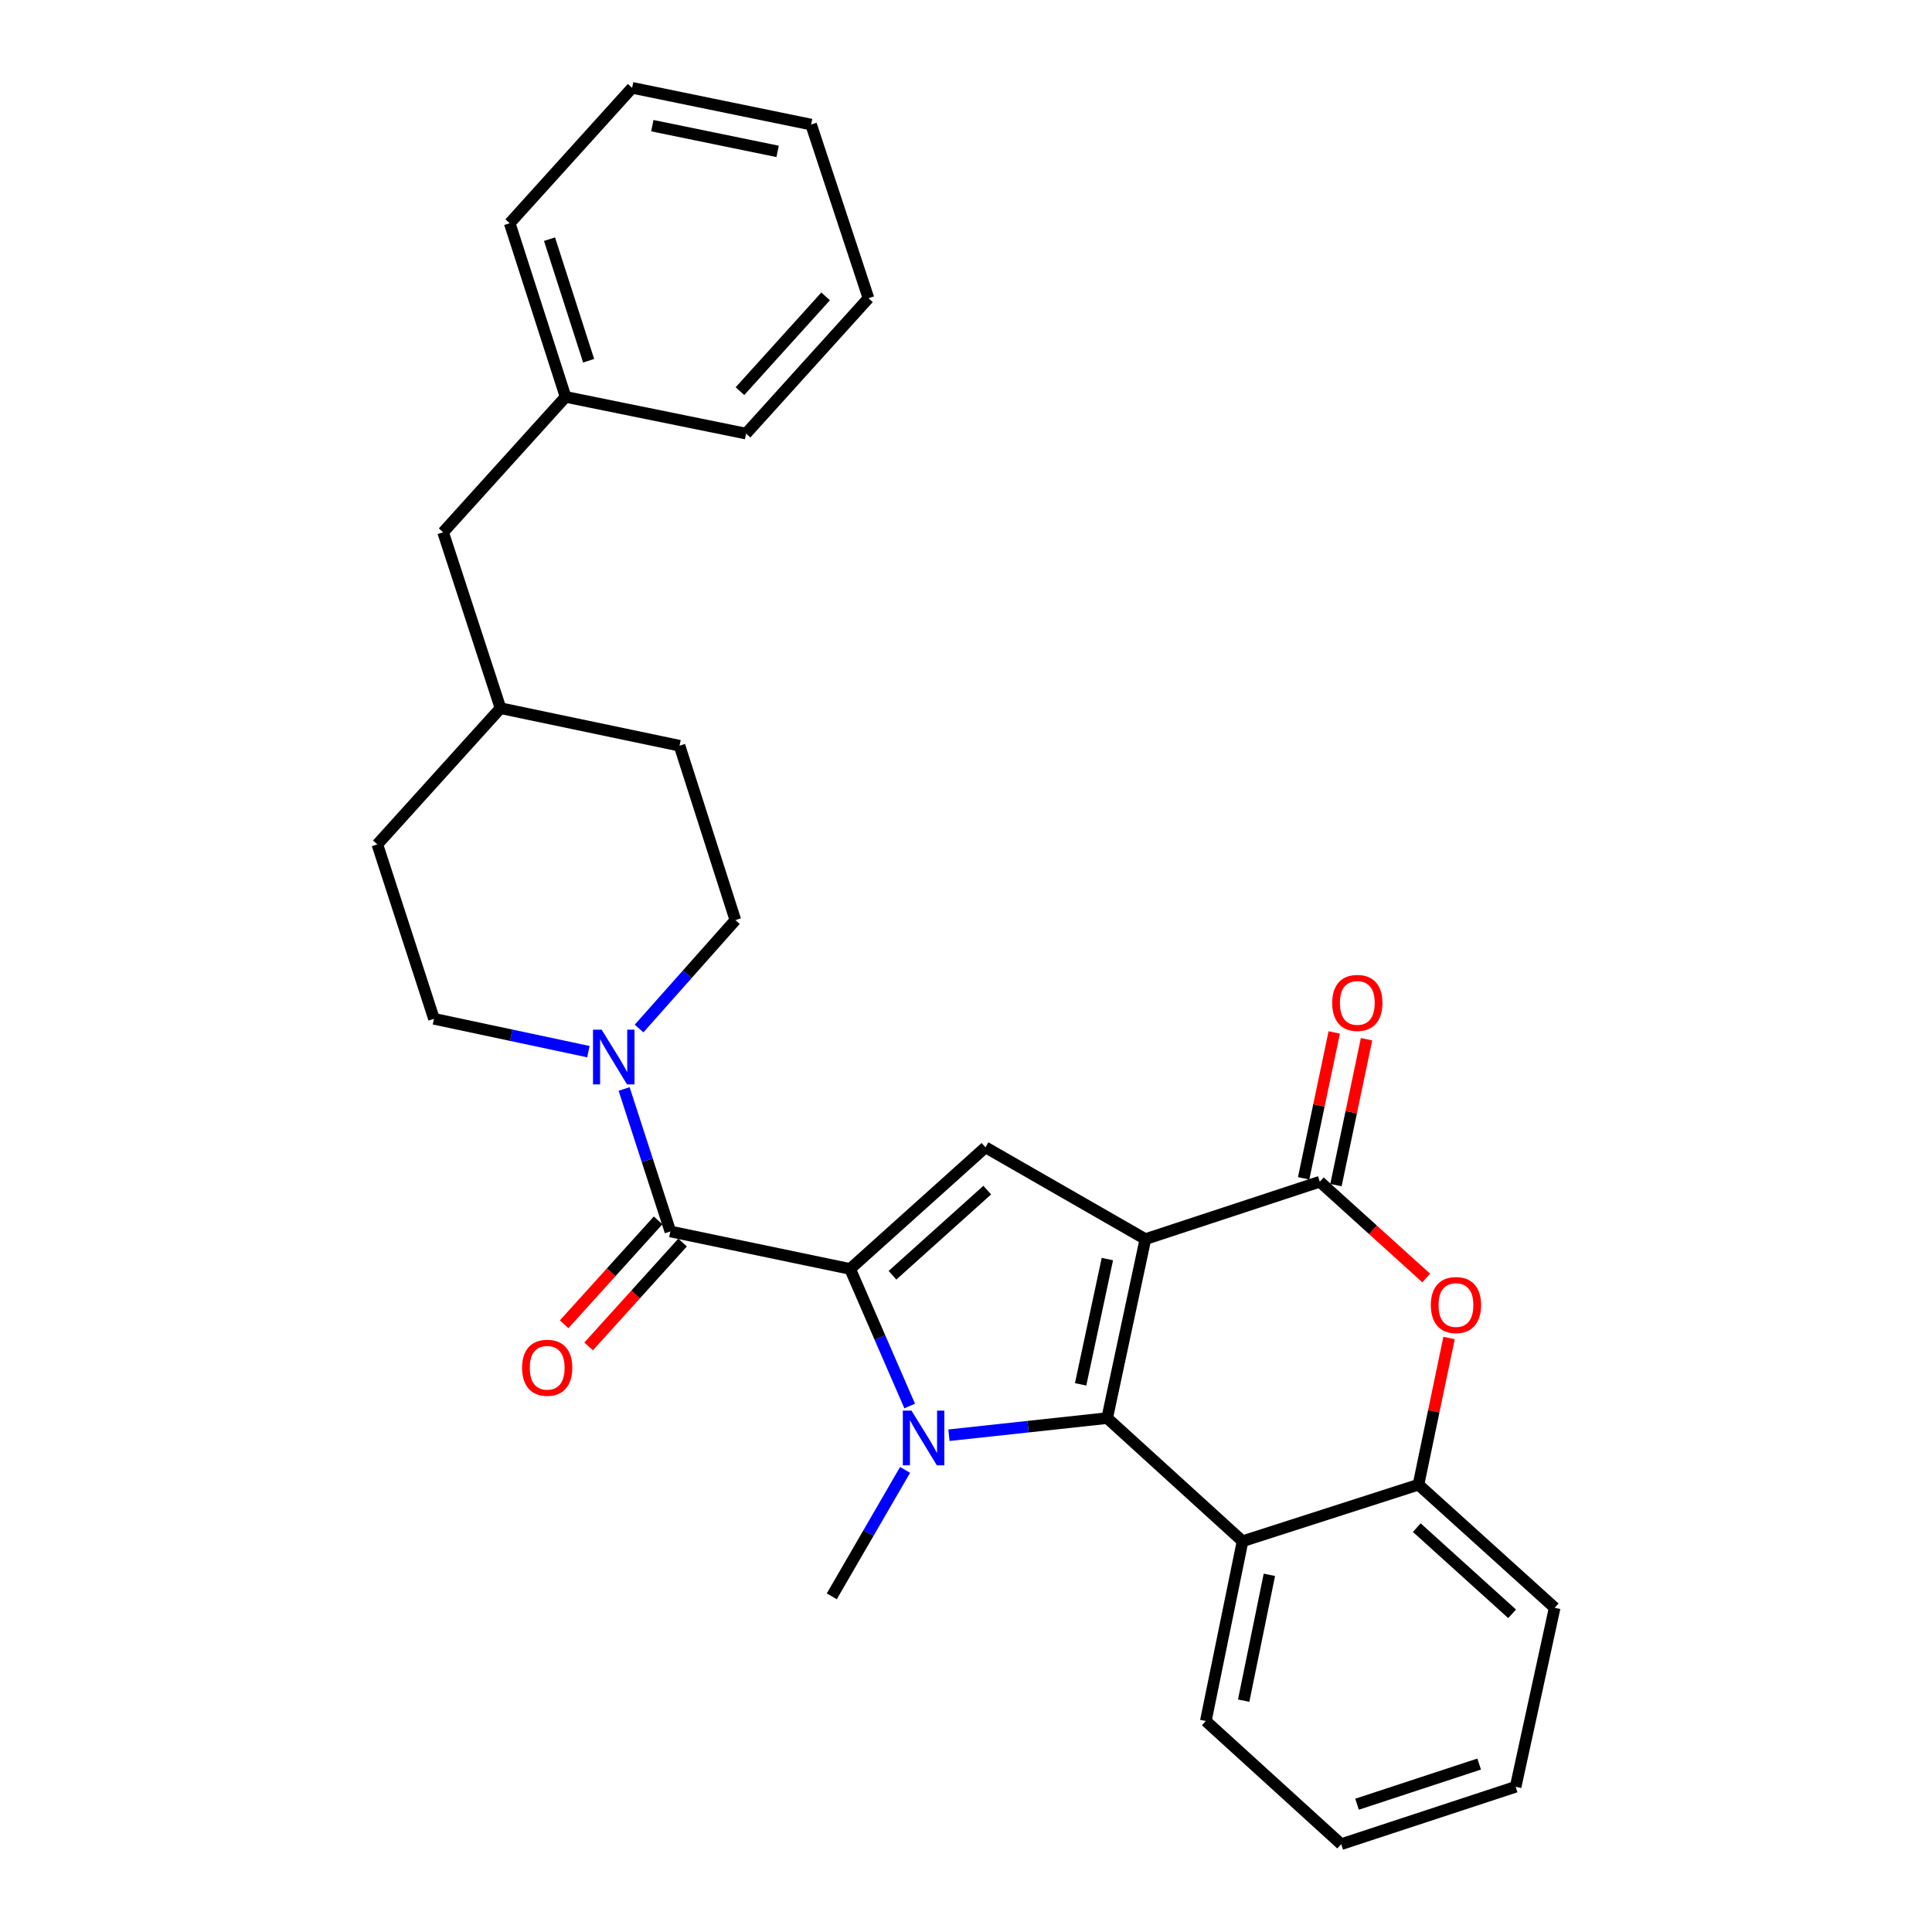 <?xml version='1.0' encoding='iso-8859-1'?>
<svg version='1.1' baseProfile='full'
              xmlns='http://www.w3.org/2000/svg'
                      xmlns:rdkit='http://www.rdkit.org/xml'
                      xmlns:xlink='http://www.w3.org/1999/xlink'
                  xml:space='preserve'
width='1000px' height='1000px' viewBox='0 0 1000 1000'>
<!-- END OF HEADER -->
<rect style='opacity:1.0;fill:#FFFFFF;stroke:none' width='1000' height='1000' x='0' y='0'> </rect>
<path class='bond-0' d='M 592.853,641.368 L 573.071,734.003' style='fill:none;fill-rule:evenodd;stroke:#000000;stroke-width:6px;stroke-linecap:butt;stroke-linejoin:miter;stroke-opacity:1' />
<path class='bond-0' d='M 573.177,651.695 L 559.329,716.539' style='fill:none;fill-rule:evenodd;stroke:#000000;stroke-width:6px;stroke-linecap:butt;stroke-linejoin:miter;stroke-opacity:1' />
<path class='bond-3' d='M 592.853,641.368 L 510.081,593.85' style='fill:none;fill-rule:evenodd;stroke:#000000;stroke-width:6px;stroke-linecap:butt;stroke-linejoin:miter;stroke-opacity:1' />
<path class='bond-4' d='M 592.853,641.368 L 683.124,611.657' style='fill:none;fill-rule:evenodd;stroke:#000000;stroke-width:6px;stroke-linecap:butt;stroke-linejoin:miter;stroke-opacity:1' />
<path class='bond-1' d='M 573.071,734.003 L 532.123,738.437' style='fill:none;fill-rule:evenodd;stroke:#000000;stroke-width:6px;stroke-linecap:butt;stroke-linejoin:miter;stroke-opacity:1' />
<path class='bond-1' d='M 532.123,738.437 L 491.174,742.871' style='fill:none;fill-rule:evenodd;stroke:#0000FF;stroke-width:6px;stroke-linecap:butt;stroke-linejoin:miter;stroke-opacity:1' />
<path class='bond-6' d='M 573.071,734.003 L 643.143,797.743' style='fill:none;fill-rule:evenodd;stroke:#000000;stroke-width:6px;stroke-linecap:butt;stroke-linejoin:miter;stroke-opacity:1' />
<path class='bond-14' d='M 468.463,760.821 L 449.495,793.544' style='fill:none;fill-rule:evenodd;stroke:#0000FF;stroke-width:6px;stroke-linecap:butt;stroke-linejoin:miter;stroke-opacity:1' />
<path class='bond-14' d='M 449.495,793.544 L 430.526,826.267' style='fill:none;fill-rule:evenodd;stroke:#000000;stroke-width:6px;stroke-linecap:butt;stroke-linejoin:miter;stroke-opacity:1' />
<path class='bond-29' d='M 470.854,727.747 L 455.436,692.275' style='fill:none;fill-rule:evenodd;stroke:#0000FF;stroke-width:6px;stroke-linecap:butt;stroke-linejoin:miter;stroke-opacity:1' />
<path class='bond-29' d='M 455.436,692.275 L 440.019,656.802' style='fill:none;fill-rule:evenodd;stroke:#000000;stroke-width:6px;stroke-linecap:butt;stroke-linejoin:miter;stroke-opacity:1' />
<path class='bond-2' d='M 440.019,656.802 L 510.081,593.85' style='fill:none;fill-rule:evenodd;stroke:#000000;stroke-width:6px;stroke-linecap:butt;stroke-linejoin:miter;stroke-opacity:1' />
<path class='bond-2' d='M 461.947,660.069 L 510.991,616.002' style='fill:none;fill-rule:evenodd;stroke:#000000;stroke-width:6px;stroke-linecap:butt;stroke-linejoin:miter;stroke-opacity:1' />
<path class='bond-5' d='M 440.019,656.802 L 346.976,637.4' style='fill:none;fill-rule:evenodd;stroke:#000000;stroke-width:6px;stroke-linecap:butt;stroke-linejoin:miter;stroke-opacity:1' />
<path class='bond-7' d='M 683.124,611.657 L 710.672,636.578' style='fill:none;fill-rule:evenodd;stroke:#000000;stroke-width:6px;stroke-linecap:butt;stroke-linejoin:miter;stroke-opacity:1' />
<path class='bond-7' d='M 710.672,636.578 L 738.219,661.498' style='fill:none;fill-rule:evenodd;stroke:#FF0000;stroke-width:6px;stroke-linecap:butt;stroke-linejoin:miter;stroke-opacity:1' />
<path class='bond-10' d='M 691.486,613.41 L 699.401,575.656' style='fill:none;fill-rule:evenodd;stroke:#000000;stroke-width:6px;stroke-linecap:butt;stroke-linejoin:miter;stroke-opacity:1' />
<path class='bond-10' d='M 699.401,575.656 L 707.316,537.902' style='fill:none;fill-rule:evenodd;stroke:#FF0000;stroke-width:6px;stroke-linecap:butt;stroke-linejoin:miter;stroke-opacity:1' />
<path class='bond-10' d='M 674.763,609.904 L 682.678,572.15' style='fill:none;fill-rule:evenodd;stroke:#000000;stroke-width:6px;stroke-linecap:butt;stroke-linejoin:miter;stroke-opacity:1' />
<path class='bond-10' d='M 682.678,572.15 L 690.594,534.396' style='fill:none;fill-rule:evenodd;stroke:#FF0000;stroke-width:6px;stroke-linecap:butt;stroke-linejoin:miter;stroke-opacity:1' />
<path class='bond-8' d='M 346.976,637.4 L 335.007,600.526' style='fill:none;fill-rule:evenodd;stroke:#000000;stroke-width:6px;stroke-linecap:butt;stroke-linejoin:miter;stroke-opacity:1' />
<path class='bond-8' d='M 335.007,600.526 L 323.039,563.652' style='fill:none;fill-rule:evenodd;stroke:#0000FF;stroke-width:6px;stroke-linecap:butt;stroke-linejoin:miter;stroke-opacity:1' />
<path class='bond-11' d='M 340.64,631.669 L 316.317,658.556' style='fill:none;fill-rule:evenodd;stroke:#000000;stroke-width:6px;stroke-linecap:butt;stroke-linejoin:miter;stroke-opacity:1' />
<path class='bond-11' d='M 316.317,658.556 L 291.994,685.444' style='fill:none;fill-rule:evenodd;stroke:#FF0000;stroke-width:6px;stroke-linecap:butt;stroke-linejoin:miter;stroke-opacity:1' />
<path class='bond-11' d='M 353.311,643.131 L 328.988,670.019' style='fill:none;fill-rule:evenodd;stroke:#000000;stroke-width:6px;stroke-linecap:butt;stroke-linejoin:miter;stroke-opacity:1' />
<path class='bond-11' d='M 328.988,670.019 L 304.665,696.906' style='fill:none;fill-rule:evenodd;stroke:#FF0000;stroke-width:6px;stroke-linecap:butt;stroke-linejoin:miter;stroke-opacity:1' />
<path class='bond-19' d='M 643.143,797.743 L 624.13,890.796' style='fill:none;fill-rule:evenodd;stroke:#000000;stroke-width:6px;stroke-linecap:butt;stroke-linejoin:miter;stroke-opacity:1' />
<path class='bond-19' d='M 657.031,815.121 L 643.722,880.258' style='fill:none;fill-rule:evenodd;stroke:#000000;stroke-width:6px;stroke-linecap:butt;stroke-linejoin:miter;stroke-opacity:1' />
<path class='bond-30' d='M 643.143,797.743 L 734.202,768.469' style='fill:none;fill-rule:evenodd;stroke:#000000;stroke-width:6px;stroke-linecap:butt;stroke-linejoin:miter;stroke-opacity:1' />
<path class='bond-9' d='M 750.024,692.544 L 742.113,730.506' style='fill:none;fill-rule:evenodd;stroke:#FF0000;stroke-width:6px;stroke-linecap:butt;stroke-linejoin:miter;stroke-opacity:1' />
<path class='bond-9' d='M 742.113,730.506 L 734.202,768.469' style='fill:none;fill-rule:evenodd;stroke:#000000;stroke-width:6px;stroke-linecap:butt;stroke-linejoin:miter;stroke-opacity:1' />
<path class='bond-12' d='M 330.783,532.361 L 355.704,504.306' style='fill:none;fill-rule:evenodd;stroke:#0000FF;stroke-width:6px;stroke-linecap:butt;stroke-linejoin:miter;stroke-opacity:1' />
<path class='bond-12' d='M 355.704,504.306 L 380.626,476.25' style='fill:none;fill-rule:evenodd;stroke:#000000;stroke-width:6px;stroke-linecap:butt;stroke-linejoin:miter;stroke-opacity:1' />
<path class='bond-13' d='M 304.555,544.329 L 264.588,535.829' style='fill:none;fill-rule:evenodd;stroke:#0000FF;stroke-width:6px;stroke-linecap:butt;stroke-linejoin:miter;stroke-opacity:1' />
<path class='bond-13' d='M 264.588,535.829 L 224.621,527.328' style='fill:none;fill-rule:evenodd;stroke:#000000;stroke-width:6px;stroke-linecap:butt;stroke-linejoin:miter;stroke-opacity:1' />
<path class='bond-21' d='M 734.202,768.469 L 804.691,832.19' style='fill:none;fill-rule:evenodd;stroke:#000000;stroke-width:6px;stroke-linecap:butt;stroke-linejoin:miter;stroke-opacity:1' />
<path class='bond-21' d='M 733.318,790.702 L 782.66,835.307' style='fill:none;fill-rule:evenodd;stroke:#000000;stroke-width:6px;stroke-linecap:butt;stroke-linejoin:miter;stroke-opacity:1' />
<path class='bond-16' d='M 380.626,476.25 L 351.722,385.979' style='fill:none;fill-rule:evenodd;stroke:#000000;stroke-width:6px;stroke-linecap:butt;stroke-linejoin:miter;stroke-opacity:1' />
<path class='bond-17' d='M 224.621,527.328 L 195.309,437.057' style='fill:none;fill-rule:evenodd;stroke:#000000;stroke-width:6px;stroke-linecap:butt;stroke-linejoin:miter;stroke-opacity:1' />
<path class='bond-15' d='M 229.357,275.508 L 259.058,366.558' style='fill:none;fill-rule:evenodd;stroke:#000000;stroke-width:6px;stroke-linecap:butt;stroke-linejoin:miter;stroke-opacity:1' />
<path class='bond-20' d='M 229.357,275.508 L 292.746,205.427' style='fill:none;fill-rule:evenodd;stroke:#000000;stroke-width:6px;stroke-linecap:butt;stroke-linejoin:miter;stroke-opacity:1' />
<path class='bond-32' d='M 351.722,385.979 L 259.058,366.558' style='fill:none;fill-rule:evenodd;stroke:#000000;stroke-width:6px;stroke-linecap:butt;stroke-linejoin:miter;stroke-opacity:1' />
<path class='bond-18' d='M 195.309,437.057 L 259.058,366.558' style='fill:none;fill-rule:evenodd;stroke:#000000;stroke-width:6px;stroke-linecap:butt;stroke-linejoin:miter;stroke-opacity:1' />
<path class='bond-24' d='M 624.13,890.796 L 694.202,954.545' style='fill:none;fill-rule:evenodd;stroke:#000000;stroke-width:6px;stroke-linecap:butt;stroke-linejoin:miter;stroke-opacity:1' />
<path class='bond-22' d='M 292.746,205.427 L 263.824,115.545' style='fill:none;fill-rule:evenodd;stroke:#000000;stroke-width:6px;stroke-linecap:butt;stroke-linejoin:miter;stroke-opacity:1' />
<path class='bond-22' d='M 304.673,186.711 L 284.427,123.794' style='fill:none;fill-rule:evenodd;stroke:#000000;stroke-width:6px;stroke-linecap:butt;stroke-linejoin:miter;stroke-opacity:1' />
<path class='bond-23' d='M 292.746,205.427 L 386.169,224.431' style='fill:none;fill-rule:evenodd;stroke:#000000;stroke-width:6px;stroke-linecap:butt;stroke-linejoin:miter;stroke-opacity:1' />
<path class='bond-25' d='M 804.691,832.19 L 784.492,924.844' style='fill:none;fill-rule:evenodd;stroke:#000000;stroke-width:6px;stroke-linecap:butt;stroke-linejoin:miter;stroke-opacity:1' />
<path class='bond-27' d='M 263.824,115.545 L 327.184,45.455' style='fill:none;fill-rule:evenodd;stroke:#000000;stroke-width:6px;stroke-linecap:butt;stroke-linejoin:miter;stroke-opacity:1' />
<path class='bond-26' d='M 386.169,224.431 L 449.52,154.359' style='fill:none;fill-rule:evenodd;stroke:#000000;stroke-width:6px;stroke-linecap:butt;stroke-linejoin:miter;stroke-opacity:1' />
<path class='bond-26' d='M 382.998,202.461 L 427.343,153.411' style='fill:none;fill-rule:evenodd;stroke:#000000;stroke-width:6px;stroke-linecap:butt;stroke-linejoin:miter;stroke-opacity:1' />
<path class='bond-31' d='M 694.202,954.545 L 784.492,924.844' style='fill:none;fill-rule:evenodd;stroke:#000000;stroke-width:6px;stroke-linecap:butt;stroke-linejoin:miter;stroke-opacity:1' />
<path class='bond-31' d='M 702.406,933.86 L 765.609,913.069' style='fill:none;fill-rule:evenodd;stroke:#000000;stroke-width:6px;stroke-linecap:butt;stroke-linejoin:miter;stroke-opacity:1' />
<path class='bond-28' d='M 449.52,154.359 L 419.829,64.477' style='fill:none;fill-rule:evenodd;stroke:#000000;stroke-width:6px;stroke-linecap:butt;stroke-linejoin:miter;stroke-opacity:1' />
<path class='bond-33' d='M 327.184,45.455 L 419.829,64.477' style='fill:none;fill-rule:evenodd;stroke:#000000;stroke-width:6px;stroke-linecap:butt;stroke-linejoin:miter;stroke-opacity:1' />
<path class='bond-33' d='M 337.644,65.045 L 402.495,78.361' style='fill:none;fill-rule:evenodd;stroke:#000000;stroke-width:6px;stroke-linecap:butt;stroke-linejoin:miter;stroke-opacity:1' />
<path  class='atom-2' d='M 471.784 730.132
L 481.064 745.132
Q 481.984 746.612, 483.464 749.292
Q 484.944 751.972, 485.024 752.132
L 485.024 730.132
L 488.784 730.132
L 488.784 758.452
L 484.904 758.452
L 474.944 742.052
Q 473.784 740.132, 472.544 737.932
Q 471.344 735.732, 470.984 735.052
L 470.984 758.452
L 467.304 758.452
L 467.304 730.132
L 471.784 730.132
' fill='#0000FF'/>
<path  class='atom-8' d='M 740.595 675.487
Q 740.595 668.687, 743.955 664.887
Q 747.315 661.087, 753.595 661.087
Q 759.875 661.087, 763.235 664.887
Q 766.595 668.687, 766.595 675.487
Q 766.595 682.367, 763.195 686.287
Q 759.795 690.167, 753.595 690.167
Q 747.355 690.167, 743.955 686.287
Q 740.595 682.407, 740.595 675.487
M 753.595 686.967
Q 757.915 686.967, 760.235 684.087
Q 762.595 681.167, 762.595 675.487
Q 762.595 669.927, 760.235 667.127
Q 757.915 664.287, 753.595 664.287
Q 749.275 664.287, 746.915 667.087
Q 744.595 669.887, 744.595 675.487
Q 744.595 681.207, 746.915 684.087
Q 749.275 686.967, 753.595 686.967
' fill='#FF0000'/>
<path  class='atom-9' d='M 311.413 532.959
L 320.693 547.959
Q 321.613 549.439, 323.093 552.119
Q 324.573 554.799, 324.653 554.959
L 324.653 532.959
L 328.413 532.959
L 328.413 561.279
L 324.533 561.279
L 314.573 544.879
Q 313.413 542.959, 312.173 540.759
Q 310.973 538.559, 310.613 537.879
L 310.613 561.279
L 306.933 561.279
L 306.933 532.959
L 311.413 532.959
' fill='#0000FF'/>
<path  class='atom-11' d='M 689.545 519.102
Q 689.545 512.302, 692.905 508.502
Q 696.265 504.702, 702.545 504.702
Q 708.825 504.702, 712.185 508.502
Q 715.545 512.302, 715.545 519.102
Q 715.545 525.982, 712.145 529.902
Q 708.745 533.782, 702.545 533.782
Q 696.305 533.782, 692.905 529.902
Q 689.545 526.022, 689.545 519.102
M 702.545 530.582
Q 706.865 530.582, 709.185 527.702
Q 711.545 524.782, 711.545 519.102
Q 711.545 513.542, 709.185 510.742
Q 706.865 507.902, 702.545 507.902
Q 698.225 507.902, 695.865 510.702
Q 693.545 513.502, 693.545 519.102
Q 693.545 524.822, 695.865 527.702
Q 698.225 530.582, 702.545 530.582
' fill='#FF0000'/>
<path  class='atom-12' d='M 270.226 707.951
Q 270.226 701.151, 273.586 697.351
Q 276.946 693.551, 283.226 693.551
Q 289.506 693.551, 292.866 697.351
Q 296.226 701.151, 296.226 707.951
Q 296.226 714.831, 292.826 718.751
Q 289.426 722.631, 283.226 722.631
Q 276.986 722.631, 273.586 718.751
Q 270.226 714.871, 270.226 707.951
M 283.226 719.431
Q 287.546 719.431, 289.866 716.551
Q 292.226 713.631, 292.226 707.951
Q 292.226 702.391, 289.866 699.591
Q 287.546 696.751, 283.226 696.751
Q 278.906 696.751, 276.546 699.551
Q 274.226 702.351, 274.226 707.951
Q 274.226 713.671, 276.546 716.551
Q 278.906 719.431, 283.226 719.431
' fill='#FF0000'/>
</svg>
